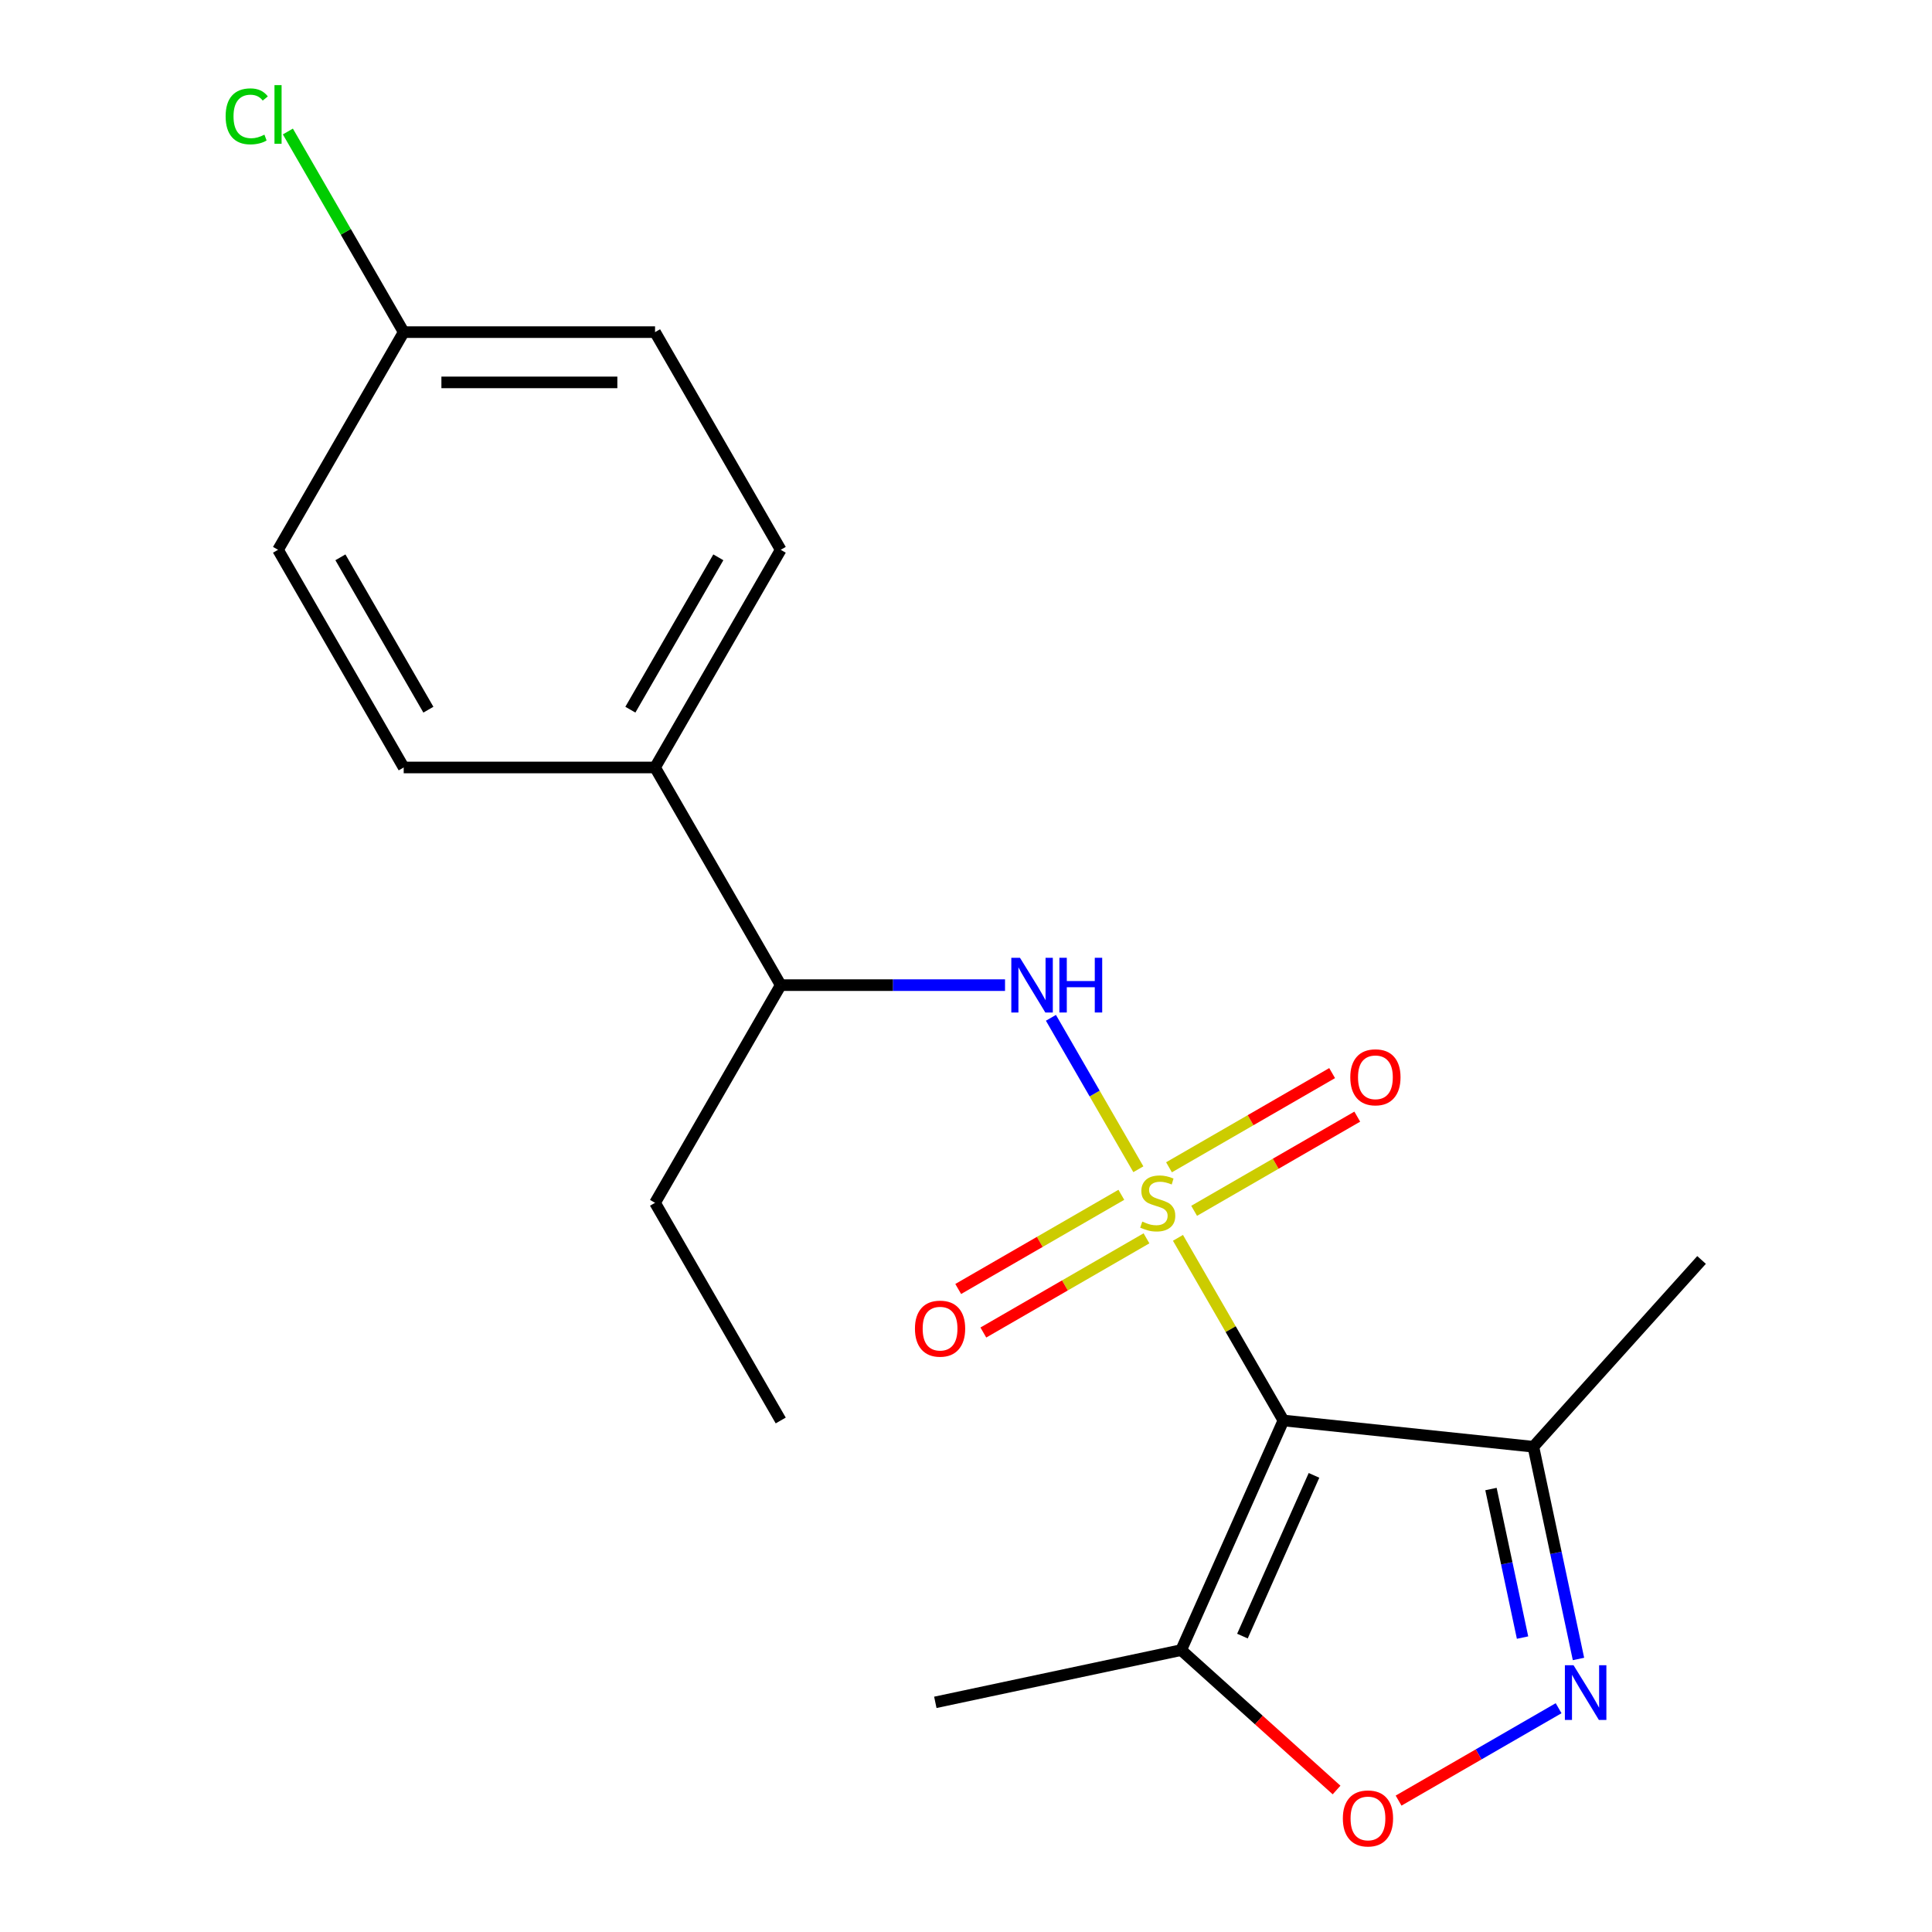 <?xml version='1.0' encoding='iso-8859-1'?>
<svg version='1.1' baseProfile='full'
              xmlns='http://www.w3.org/2000/svg'
                      xmlns:rdkit='http://www.rdkit.org/xml'
                      xmlns:xlink='http://www.w3.org/1999/xlink'
                  xml:space='preserve'
width='1000px' height='1000px' viewBox='0 0 1000 1000'>
<!-- END OF HEADER -->
<rect style='opacity:1.0;fill:#FFFFFF;stroke:none' width='1000' height='1000' x='0' y='0'> </rect>
<path class='bond-0' d='M 609.712,640.706 L 637.001,687.973' style='fill:none;fill-rule:evenodd;stroke:#CCCC00;stroke-width:6px;stroke-linecap:butt;stroke-linejoin:miter;stroke-opacity:1' />
<path class='bond-0' d='M 637.001,687.973 L 664.291,735.24' style='fill:none;fill-rule:evenodd;stroke:#000000;stroke-width:6px;stroke-linecap:butt;stroke-linejoin:miter;stroke-opacity:1' />
<path class='bond-2' d='M 589.213,605.201 L 566.586,566.01' style='fill:none;fill-rule:evenodd;stroke:#CCCC00;stroke-width:6px;stroke-linecap:butt;stroke-linejoin:miter;stroke-opacity:1' />
<path class='bond-2' d='M 566.586,566.01 L 543.959,526.818' style='fill:none;fill-rule:evenodd;stroke:#0000FF;stroke-width:6px;stroke-linecap:butt;stroke-linejoin:miter;stroke-opacity:1' />
<path class='bond-6' d='M 580.406,618.427 L 538.187,642.802' style='fill:none;fill-rule:evenodd;stroke:#CCCC00;stroke-width:6px;stroke-linecap:butt;stroke-linejoin:miter;stroke-opacity:1' />
<path class='bond-6' d='M 538.187,642.802 L 495.969,667.177' style='fill:none;fill-rule:evenodd;stroke:#FF0000;stroke-width:6px;stroke-linecap:butt;stroke-linejoin:miter;stroke-opacity:1' />
<path class='bond-6' d='M 593.415,640.96 L 551.197,665.335' style='fill:none;fill-rule:evenodd;stroke:#CCCC00;stroke-width:6px;stroke-linecap:butt;stroke-linejoin:miter;stroke-opacity:1' />
<path class='bond-6' d='M 551.197,665.335 L 508.978,689.71' style='fill:none;fill-rule:evenodd;stroke:#FF0000;stroke-width:6px;stroke-linecap:butt;stroke-linejoin:miter;stroke-opacity:1' />
<path class='bond-7' d='M 618.08,626.72 L 660.299,602.345' style='fill:none;fill-rule:evenodd;stroke:#CCCC00;stroke-width:6px;stroke-linecap:butt;stroke-linejoin:miter;stroke-opacity:1' />
<path class='bond-7' d='M 660.299,602.345 L 702.518,577.97' style='fill:none;fill-rule:evenodd;stroke:#FF0000;stroke-width:6px;stroke-linecap:butt;stroke-linejoin:miter;stroke-opacity:1' />
<path class='bond-7' d='M 605.071,604.187 L 647.289,579.812' style='fill:none;fill-rule:evenodd;stroke:#CCCC00;stroke-width:6px;stroke-linecap:butt;stroke-linejoin:miter;stroke-opacity:1' />
<path class='bond-7' d='M 647.289,579.812 L 689.508,555.437' style='fill:none;fill-rule:evenodd;stroke:#FF0000;stroke-width:6px;stroke-linecap:butt;stroke-linejoin:miter;stroke-opacity:1' />
<path class='bond-3' d='M 664.291,735.24 L 611.376,854.088' style='fill:none;fill-rule:evenodd;stroke:#000000;stroke-width:6px;stroke-linecap:butt;stroke-linejoin:miter;stroke-opacity:1' />
<path class='bond-3' d='M 680.123,763.65 L 643.083,846.844' style='fill:none;fill-rule:evenodd;stroke:#000000;stroke-width:6px;stroke-linecap:butt;stroke-linejoin:miter;stroke-opacity:1' />
<path class='bond-4' d='M 664.291,735.24 L 793.674,748.838' style='fill:none;fill-rule:evenodd;stroke:#000000;stroke-width:6px;stroke-linecap:butt;stroke-linejoin:miter;stroke-opacity:1' />
<path class='bond-1' d='M 817.021,858.679 L 805.348,803.759' style='fill:none;fill-rule:evenodd;stroke:#0000FF;stroke-width:6px;stroke-linecap:butt;stroke-linejoin:miter;stroke-opacity:1' />
<path class='bond-1' d='M 805.348,803.759 L 793.674,748.838' style='fill:none;fill-rule:evenodd;stroke:#000000;stroke-width:6px;stroke-linecap:butt;stroke-linejoin:miter;stroke-opacity:1' />
<path class='bond-1' d='M 788.069,847.612 L 779.897,809.168' style='fill:none;fill-rule:evenodd;stroke:#0000FF;stroke-width:6px;stroke-linecap:butt;stroke-linejoin:miter;stroke-opacity:1' />
<path class='bond-1' d='M 779.897,809.168 L 771.725,770.724' style='fill:none;fill-rule:evenodd;stroke:#000000;stroke-width:6px;stroke-linecap:butt;stroke-linejoin:miter;stroke-opacity:1' />
<path class='bond-20' d='M 806.73,884.17 L 765.317,908.079' style='fill:none;fill-rule:evenodd;stroke:#0000FF;stroke-width:6px;stroke-linecap:butt;stroke-linejoin:miter;stroke-opacity:1' />
<path class='bond-20' d='M 765.317,908.079 L 723.905,931.989' style='fill:none;fill-rule:evenodd;stroke:#FF0000;stroke-width:6px;stroke-linecap:butt;stroke-linejoin:miter;stroke-opacity:1' />
<path class='bond-8' d='M 520.203,509.907 L 462.151,509.907' style='fill:none;fill-rule:evenodd;stroke:#0000FF;stroke-width:6px;stroke-linecap:butt;stroke-linejoin:miter;stroke-opacity:1' />
<path class='bond-8' d='M 462.151,509.907 L 404.1,509.907' style='fill:none;fill-rule:evenodd;stroke:#000000;stroke-width:6px;stroke-linecap:butt;stroke-linejoin:miter;stroke-opacity:1' />
<path class='bond-5' d='M 611.376,854.088 L 651.59,890.297' style='fill:none;fill-rule:evenodd;stroke:#000000;stroke-width:6px;stroke-linecap:butt;stroke-linejoin:miter;stroke-opacity:1' />
<path class='bond-5' d='M 651.59,890.297 L 691.804,926.505' style='fill:none;fill-rule:evenodd;stroke:#FF0000;stroke-width:6px;stroke-linecap:butt;stroke-linejoin:miter;stroke-opacity:1' />
<path class='bond-16' d='M 611.376,854.088 L 484.123,881.136' style='fill:none;fill-rule:evenodd;stroke:#000000;stroke-width:6px;stroke-linecap:butt;stroke-linejoin:miter;stroke-opacity:1' />
<path class='bond-17' d='M 793.674,748.838 L 880.725,652.158' style='fill:none;fill-rule:evenodd;stroke:#000000;stroke-width:6px;stroke-linecap:butt;stroke-linejoin:miter;stroke-opacity:1' />
<path class='bond-9' d='M 404.1,509.907 L 339.052,397.241' style='fill:none;fill-rule:evenodd;stroke:#000000;stroke-width:6px;stroke-linecap:butt;stroke-linejoin:miter;stroke-opacity:1' />
<path class='bond-18' d='M 404.1,509.907 L 339.052,622.573' style='fill:none;fill-rule:evenodd;stroke:#000000;stroke-width:6px;stroke-linecap:butt;stroke-linejoin:miter;stroke-opacity:1' />
<path class='bond-10' d='M 339.052,397.241 L 404.1,284.575' style='fill:none;fill-rule:evenodd;stroke:#000000;stroke-width:6px;stroke-linecap:butt;stroke-linejoin:miter;stroke-opacity:1' />
<path class='bond-10' d='M 326.276,367.332 L 371.809,288.465' style='fill:none;fill-rule:evenodd;stroke:#000000;stroke-width:6px;stroke-linecap:butt;stroke-linejoin:miter;stroke-opacity:1' />
<path class='bond-11' d='M 339.052,397.241 L 208.956,397.241' style='fill:none;fill-rule:evenodd;stroke:#000000;stroke-width:6px;stroke-linecap:butt;stroke-linejoin:miter;stroke-opacity:1' />
<path class='bond-14' d='M 404.1,284.575 L 339.052,171.909' style='fill:none;fill-rule:evenodd;stroke:#000000;stroke-width:6px;stroke-linecap:butt;stroke-linejoin:miter;stroke-opacity:1' />
<path class='bond-13' d='M 208.956,397.241 L 143.908,284.575' style='fill:none;fill-rule:evenodd;stroke:#000000;stroke-width:6px;stroke-linecap:butt;stroke-linejoin:miter;stroke-opacity:1' />
<path class='bond-13' d='M 221.732,367.332 L 176.199,288.465' style='fill:none;fill-rule:evenodd;stroke:#000000;stroke-width:6px;stroke-linecap:butt;stroke-linejoin:miter;stroke-opacity:1' />
<path class='bond-12' d='M 208.956,171.909 L 143.908,284.575' style='fill:none;fill-rule:evenodd;stroke:#000000;stroke-width:6px;stroke-linecap:butt;stroke-linejoin:miter;stroke-opacity:1' />
<path class='bond-15' d='M 208.956,171.909 L 178.978,119.986' style='fill:none;fill-rule:evenodd;stroke:#000000;stroke-width:6px;stroke-linecap:butt;stroke-linejoin:miter;stroke-opacity:1' />
<path class='bond-15' d='M 178.978,119.986 L 149.001,68.063' style='fill:none;fill-rule:evenodd;stroke:#00CC00;stroke-width:6px;stroke-linecap:butt;stroke-linejoin:miter;stroke-opacity:1' />
<path class='bond-21' d='M 208.956,171.909 L 339.052,171.909' style='fill:none;fill-rule:evenodd;stroke:#000000;stroke-width:6px;stroke-linecap:butt;stroke-linejoin:miter;stroke-opacity:1' />
<path class='bond-21' d='M 228.47,197.928 L 319.537,197.928' style='fill:none;fill-rule:evenodd;stroke:#000000;stroke-width:6px;stroke-linecap:butt;stroke-linejoin:miter;stroke-opacity:1' />
<path class='bond-19' d='M 339.052,622.573 L 404.1,735.24' style='fill:none;fill-rule:evenodd;stroke:#000000;stroke-width:6px;stroke-linecap:butt;stroke-linejoin:miter;stroke-opacity:1' />
<path  class='atom-0' d='M 591.243 632.293
Q 591.563 632.413, 592.883 632.973
Q 594.203 633.533, 595.643 633.893
Q 597.123 634.213, 598.563 634.213
Q 601.243 634.213, 602.803 632.933
Q 604.363 631.613, 604.363 629.333
Q 604.363 627.773, 603.563 626.813
Q 602.803 625.853, 601.603 625.333
Q 600.403 624.813, 598.403 624.213
Q 595.883 623.453, 594.363 622.733
Q 592.883 622.013, 591.803 620.493
Q 590.763 618.973, 590.763 616.413
Q 590.763 612.853, 593.163 610.653
Q 595.603 608.453, 600.403 608.453
Q 603.683 608.453, 607.403 610.013
L 606.483 613.093
Q 603.083 611.693, 600.523 611.693
Q 597.763 611.693, 596.243 612.853
Q 594.723 613.973, 594.763 615.933
Q 594.763 617.453, 595.523 618.373
Q 596.323 619.293, 597.443 619.813
Q 598.603 620.333, 600.523 620.933
Q 603.083 621.733, 604.603 622.533
Q 606.123 623.333, 607.203 624.973
Q 608.323 626.573, 608.323 629.333
Q 608.323 633.253, 605.683 635.373
Q 603.083 637.453, 598.723 637.453
Q 596.203 637.453, 594.283 636.893
Q 592.403 636.373, 590.163 635.453
L 591.243 632.293
' fill='#CCCC00'/>
<path  class='atom-2' d='M 814.462 861.931
L 823.742 876.931
Q 824.662 878.411, 826.142 881.091
Q 827.622 883.771, 827.702 883.931
L 827.702 861.931
L 831.462 861.931
L 831.462 890.251
L 827.582 890.251
L 817.622 873.851
Q 816.462 871.931, 815.222 869.731
Q 814.022 867.531, 813.662 866.851
L 813.662 890.251
L 809.982 890.251
L 809.982 861.931
L 814.462 861.931
' fill='#0000FF'/>
<path  class='atom-3' d='M 527.935 495.747
L 537.215 510.747
Q 538.135 512.227, 539.615 514.907
Q 541.095 517.587, 541.175 517.747
L 541.175 495.747
L 544.935 495.747
L 544.935 524.067
L 541.055 524.067
L 531.095 507.667
Q 529.935 505.747, 528.695 503.547
Q 527.495 501.347, 527.135 500.667
L 527.135 524.067
L 523.455 524.067
L 523.455 495.747
L 527.935 495.747
' fill='#0000FF'/>
<path  class='atom-3' d='M 548.335 495.747
L 552.175 495.747
L 552.175 507.787
L 566.655 507.787
L 566.655 495.747
L 570.495 495.747
L 570.495 524.067
L 566.655 524.067
L 566.655 510.987
L 552.175 510.987
L 552.175 524.067
L 548.335 524.067
L 548.335 495.747
' fill='#0000FF'/>
<path  class='atom-6' d='M 695.056 941.219
Q 695.056 934.419, 698.416 930.619
Q 701.776 926.819, 708.056 926.819
Q 714.336 926.819, 717.696 930.619
Q 721.056 934.419, 721.056 941.219
Q 721.056 948.099, 717.656 952.019
Q 714.256 955.899, 708.056 955.899
Q 701.816 955.899, 698.416 952.019
Q 695.056 948.139, 695.056 941.219
M 708.056 952.699
Q 712.376 952.699, 714.696 949.819
Q 717.056 946.899, 717.056 941.219
Q 717.056 935.659, 714.696 932.859
Q 712.376 930.019, 708.056 930.019
Q 703.736 930.019, 701.376 932.819
Q 699.056 935.619, 699.056 941.219
Q 699.056 946.939, 701.376 949.819
Q 703.736 952.699, 708.056 952.699
' fill='#FF0000'/>
<path  class='atom-7' d='M 473.577 687.701
Q 473.577 680.901, 476.937 677.101
Q 480.297 673.301, 486.577 673.301
Q 492.857 673.301, 496.217 677.101
Q 499.577 680.901, 499.577 687.701
Q 499.577 694.581, 496.177 698.501
Q 492.777 702.381, 486.577 702.381
Q 480.337 702.381, 476.937 698.501
Q 473.577 694.621, 473.577 687.701
M 486.577 699.181
Q 490.897 699.181, 493.217 696.301
Q 495.577 693.381, 495.577 687.701
Q 495.577 682.141, 493.217 679.341
Q 490.897 676.501, 486.577 676.501
Q 482.257 676.501, 479.897 679.301
Q 477.577 682.101, 477.577 687.701
Q 477.577 693.421, 479.897 696.301
Q 482.257 699.181, 486.577 699.181
' fill='#FF0000'/>
<path  class='atom-8' d='M 698.909 557.606
Q 698.909 550.806, 702.269 547.006
Q 705.629 543.206, 711.909 543.206
Q 718.189 543.206, 721.549 547.006
Q 724.909 550.806, 724.909 557.606
Q 724.909 564.486, 721.509 568.406
Q 718.109 572.286, 711.909 572.286
Q 705.669 572.286, 702.269 568.406
Q 698.909 564.526, 698.909 557.606
M 711.909 569.086
Q 716.229 569.086, 718.549 566.206
Q 720.909 563.286, 720.909 557.606
Q 720.909 552.046, 718.549 549.246
Q 716.229 546.406, 711.909 546.406
Q 707.589 546.406, 705.229 549.206
Q 702.909 552.006, 702.909 557.606
Q 702.909 563.326, 705.229 566.206
Q 707.589 569.086, 711.909 569.086
' fill='#FF0000'/>
<path  class='atom-16' d='M 116.788 60.222
Q 116.788 53.182, 120.068 49.502
Q 123.388 45.782, 129.668 45.782
Q 135.508 45.782, 138.628 49.903
L 135.988 52.062
Q 133.708 49.062, 129.668 49.062
Q 125.388 49.062, 123.108 51.943
Q 120.868 54.782, 120.868 60.222
Q 120.868 65.823, 123.188 68.703
Q 125.548 71.582, 130.108 71.582
Q 133.228 71.582, 136.868 69.703
L 137.988 72.703
Q 136.508 73.662, 134.268 74.222
Q 132.028 74.782, 129.548 74.782
Q 123.388 74.782, 120.068 71.022
Q 116.788 67.263, 116.788 60.222
' fill='#00CC00'/>
<path  class='atom-16' d='M 142.068 44.062
L 145.748 44.062
L 145.748 74.422
L 142.068 74.422
L 142.068 44.062
' fill='#00CC00'/>
</svg>
